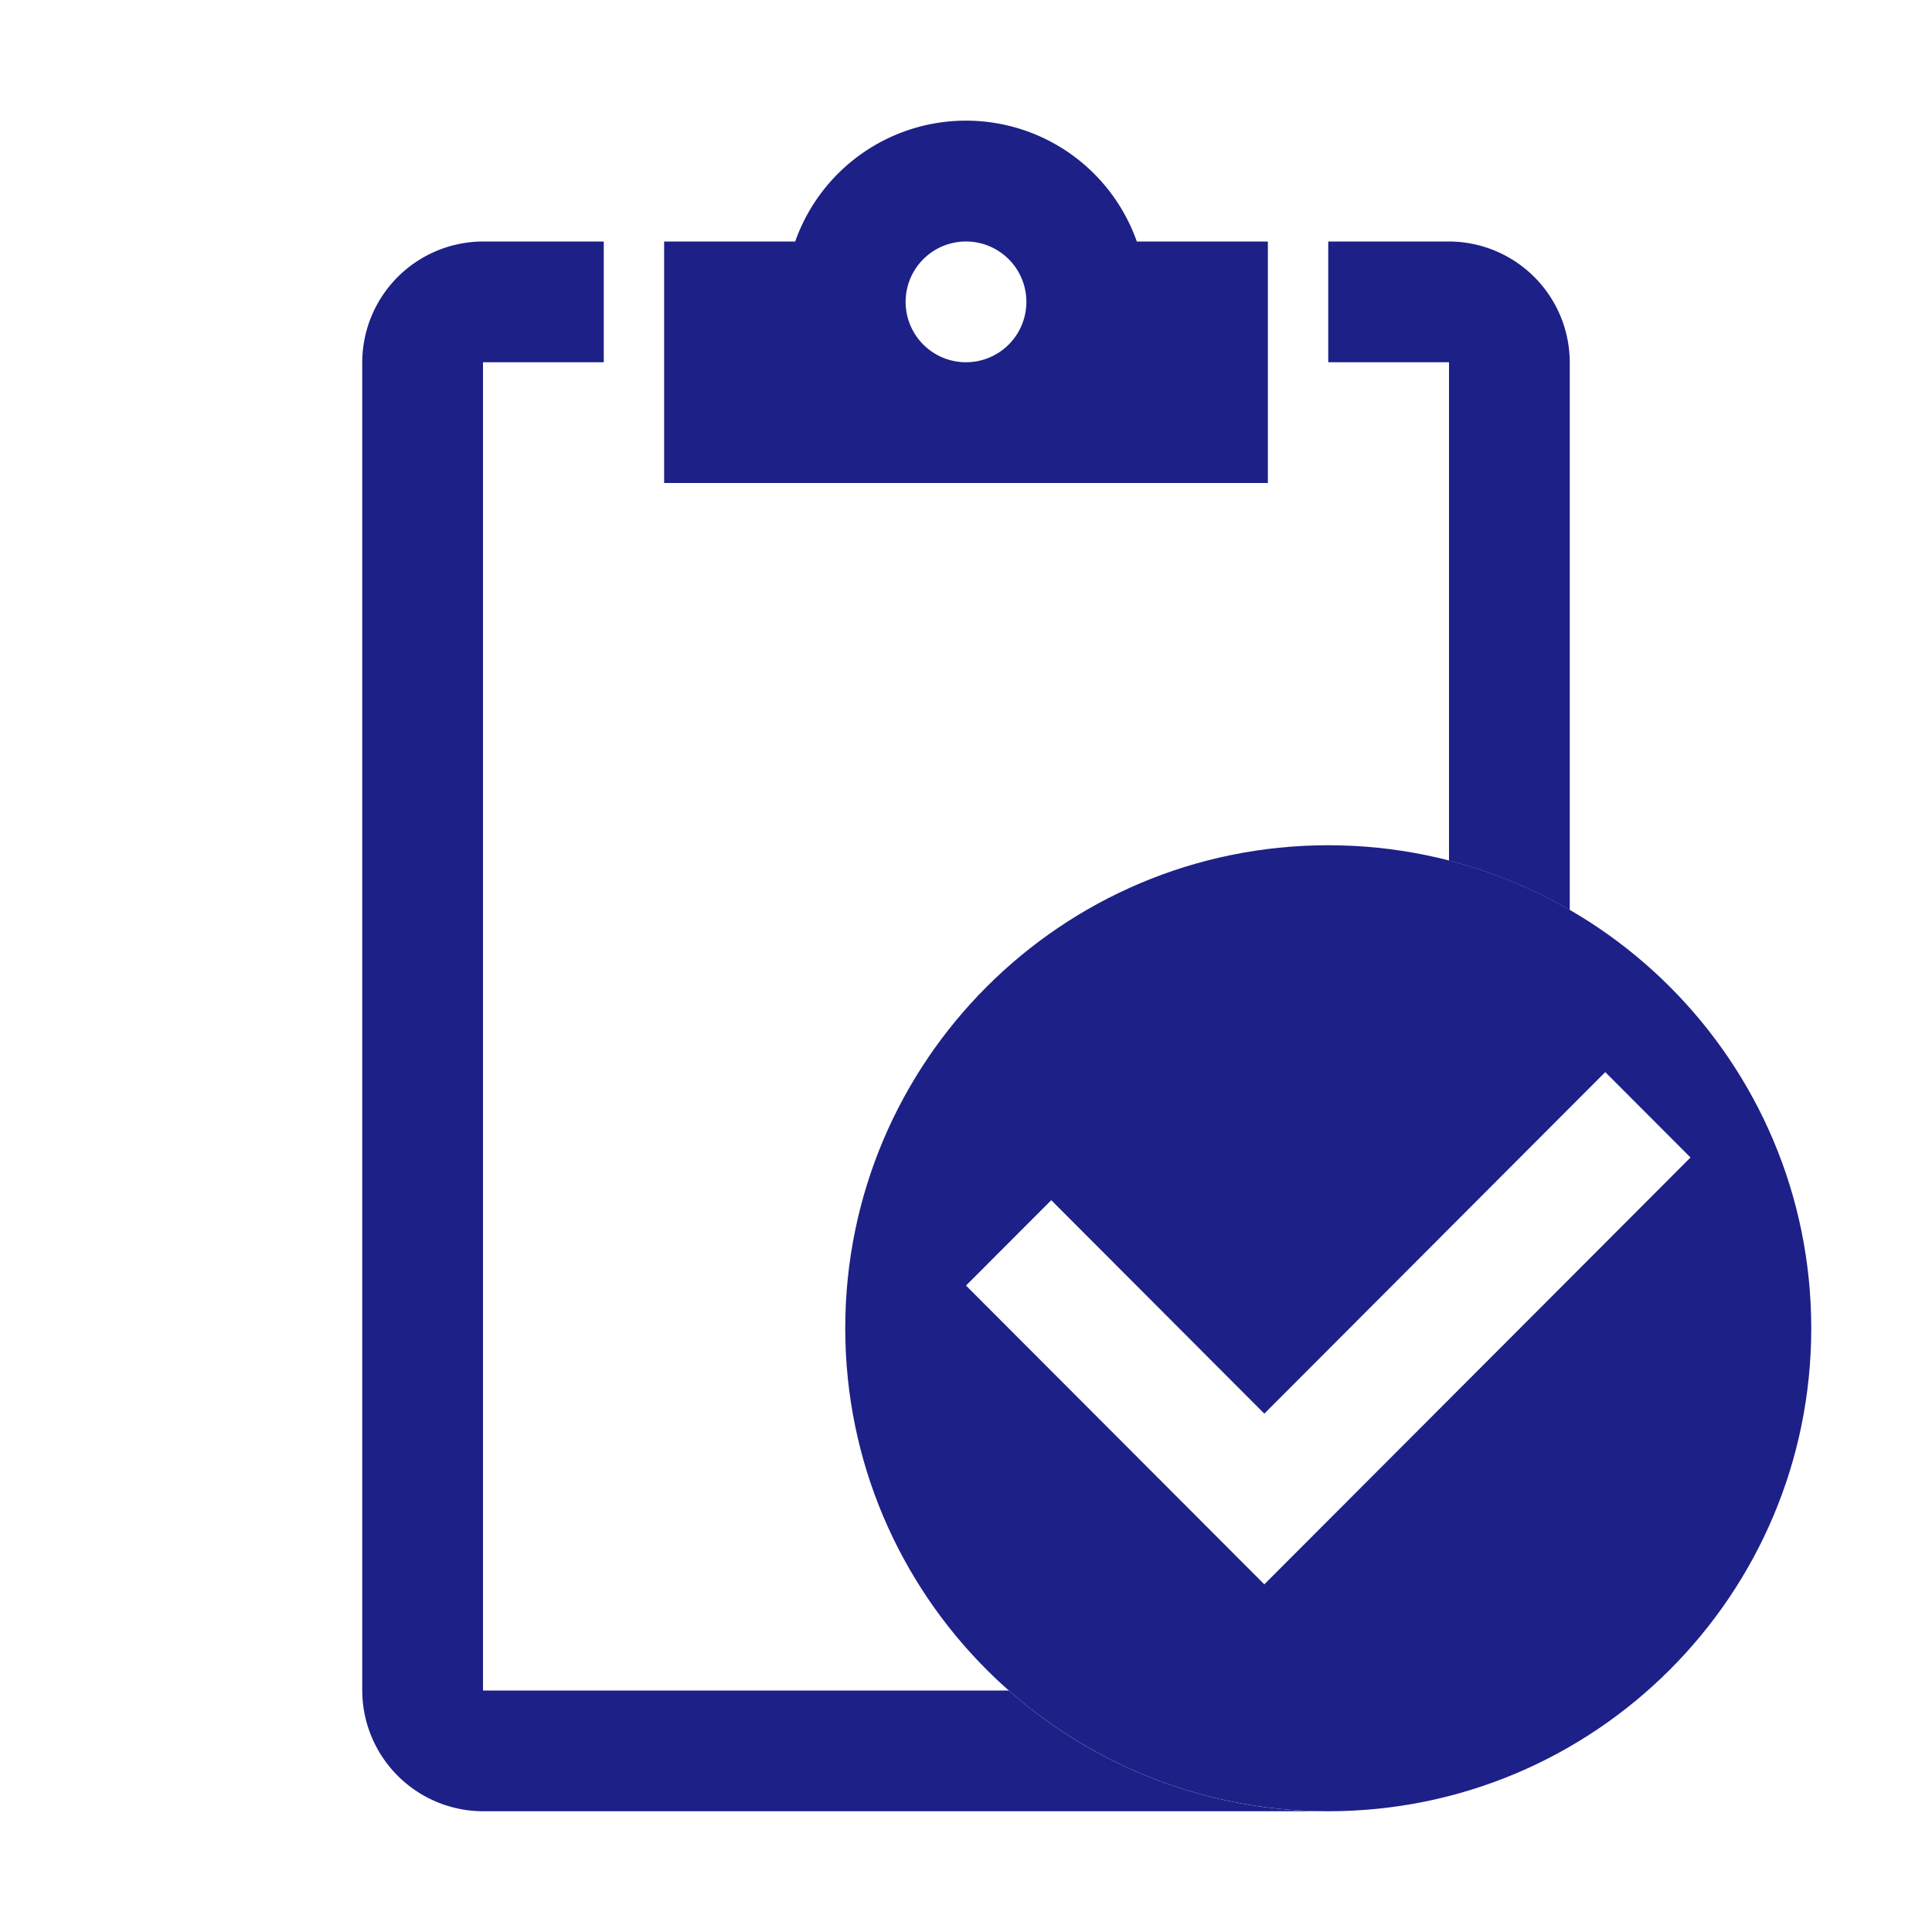 <svg width="1024" height="1024" xmlns="http://www.w3.org/2000/svg" p-id="7376" version="1.1" class="icon" t="1762351572036">

 <g>
  <title>Layer 1</title>
  <path id="svg_1" p-id="7377" fill="#1d2087" d="m704,448c-141.38,0 -256,114.62 -256,256s114.62,256 256,256s256,-114.62 256,-256s-114.62,-256 -256,-256zm160,197.55l-0.28,0.28l-57.81,57.91l-135.8,136l-158.11,-158.37l45.18,-45.25l112.94,113.14l129.71,-129.95l0.17,-0.17l50.82,-50.91l12.9,12.92l0.28,0.28l32,32.06l-32,32.06z"/>
  <path id="svg_2" p-id="7378" fill="#1d2087" d="m768,128l-64,0l0,64l63.89,0l0.11,0.11l0,264a254.42,254.42 0 0 1 64,26.19l0,-290.3a64.19,64.19 0 0 0 -64,-64zm-511.89,768l-0.11,-0.11l0,-703.78l0.11,-0.11l63.89,0l0,-64l-64,0a64.19,64.19 0 0 0 -64,64l0,704a64.19,64.19 0 0 0 64,64l448,0a255,255 0 0 1 -169.31,-64l-278.58,0z"/>
  <path id="svg_3" p-id="7379" fill="#1d2087" d="m602.53,128a96,96 0 0 0 -181.06,0l-69.47,0l0,128l320,0l0,-128l-69.47,0zm-90.53,64a32,32 0 1 1 32,-32a32,32 0 0 1 -32,32z"/>
 </g>
</svg>